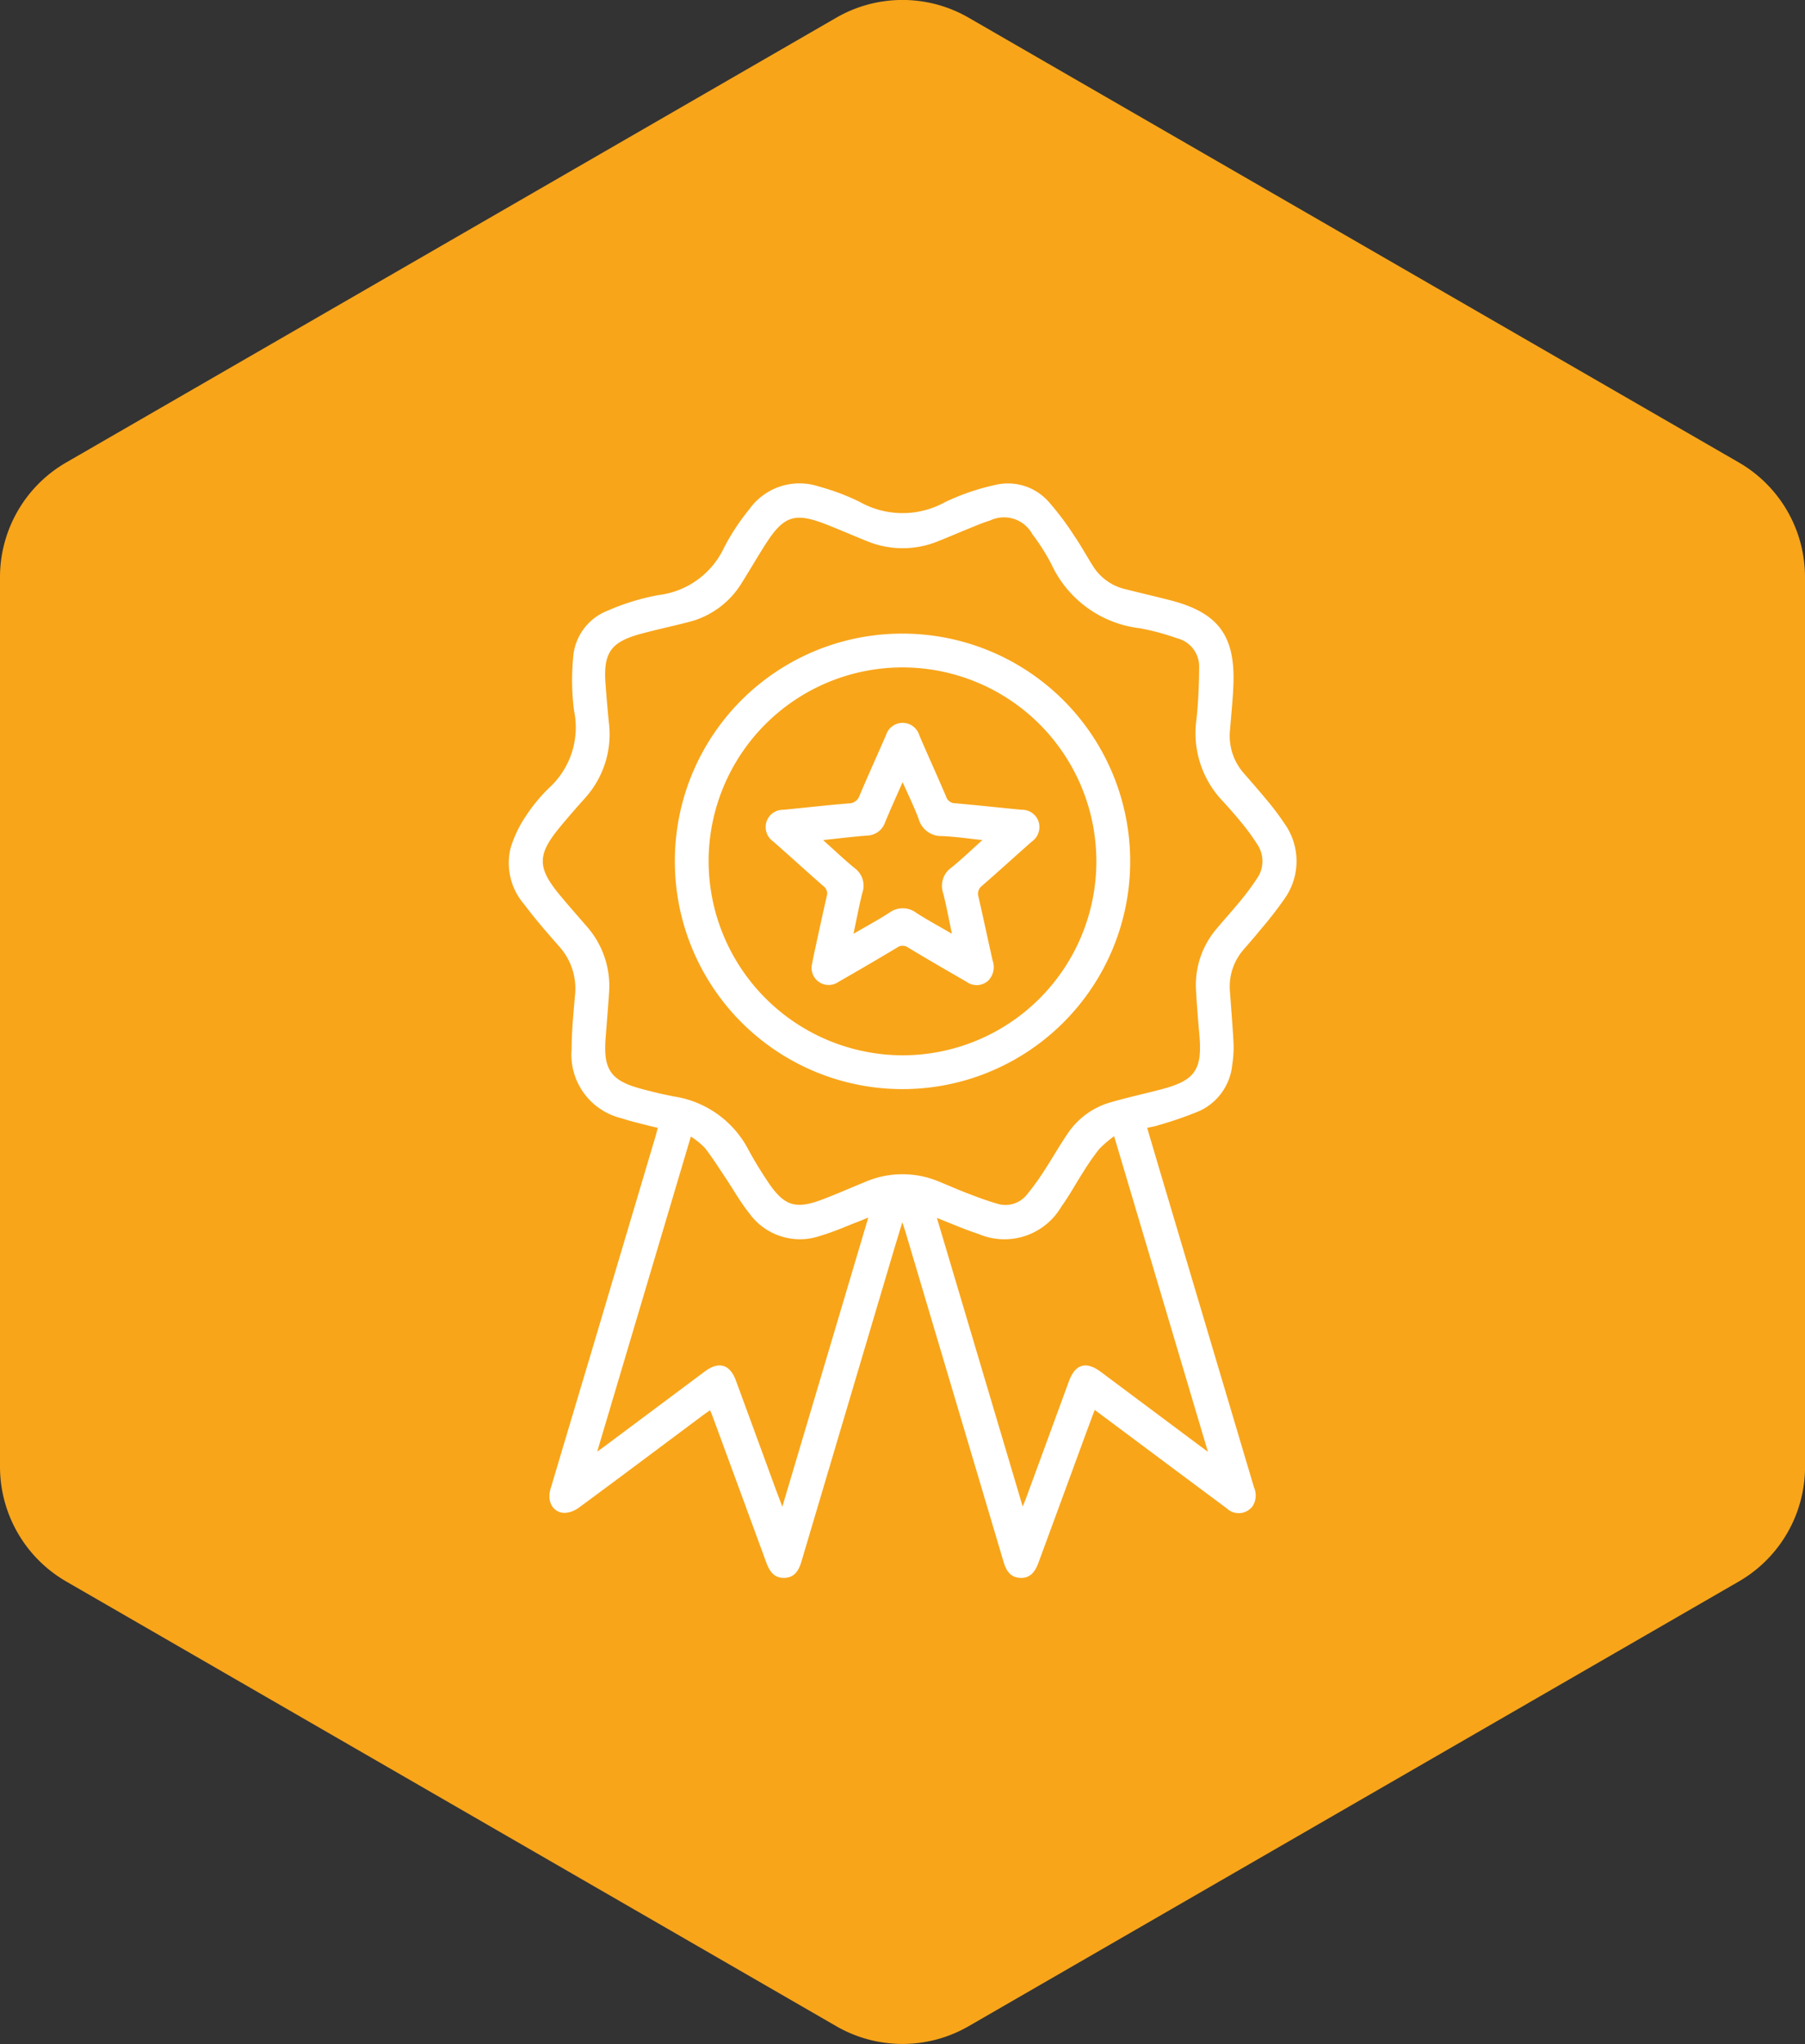 <svg xmlns="http://www.w3.org/2000/svg" xmlns:xlink="http://www.w3.org/1999/xlink" width="102.87" height="116.448" viewBox="0 0 102.87 116.448"><rect x="0" y="0" width="102.87" height="116.448" fill="#333333" stroke="none"/><defs><clipPath id="clip-path"><rect id="Rectangle_1600" data-name="Rectangle 1600" width="102.87" height="116.448" fill="#f8a51a"></rect></clipPath><clipPath id="clip-path-2"><rect id="Rectangle_1817" data-name="Rectangle 1817" width="44.91" height="62.357" fill="#fff"></rect></clipPath></defs><g id="Commitment_to_Excellence" data-name="Commitment to Excellence" transform="translate(-933.226 -1075.841)"><g id="Group_18076" data-name="Group 18076" transform="translate(650.788 -2033.982)"><g id="Group_943" data-name="Group 943" transform="translate(282.438 3109.823)"><g id="Group_942" data-name="Group 942" transform="translate(0 0)" clip-path="url(#clip-path)"><path id="Path_18001" data-name="Path 18001" d="M102.87,83.562V32.886A7.545,7.545,0,0,0,99.1,26.35L55.208,1.012a7.542,7.542,0,0,0-7.549,0L3.773,26.35A7.545,7.545,0,0,0,0,32.886V83.562A7.554,7.554,0,0,0,3.773,90.1l43.886,25.335a7.542,7.542,0,0,0,7.549,0L99.1,90.1a7.554,7.554,0,0,0,3.773-6.539" transform="translate(0 -0.002)" fill="#f8a51a"></path></g></g></g><g id="Group_18105" data-name="Group 18105" transform="translate(962.205 1103.381)"><g id="Group_18104" data-name="Group 18104" clip-path="url(#clip-path-2)"><path id="Path_18572" data-name="Path 18572" d="M36.4,36.716c.275.931.54,1.83.807,2.73Q39.848,48.322,42.49,57.2a1.142,1.142,0,0,1-.083,1.071.988.988,0,0,1-1.466.125q-2.451-1.822-4.9-3.652l-2.632-1.962c-.227.611-.438,1.177-.646,1.744Q31.485,58.013,30.2,61.5c-.224.609-.542.873-1.028.853s-.772-.3-.95-.894l-5.6-18.829c-.042-.14-.09-.278-.176-.541-.21.693-.386,1.266-.557,1.841q-2.6,8.758-5.2,17.516c-.185.623-.488.9-.982.907-.476.006-.779-.249-1-.84q-1.525-4.151-3.051-8.3c-.047-.127-.1-.251-.163-.411-.146.1-.27.181-.388.269-2.354,1.756-4.7,3.518-7.066,5.261a1.516,1.516,0,0,1-.823.317c-.672,0-1.035-.633-.821-1.357Q3.546,53.429,4.7,49.569q1.841-6.19,3.683-12.379c.043-.144.077-.29.127-.477-.192-.045-.364-.081-.533-.126-.508-.135-1.024-.247-1.521-.417A3.722,3.722,0,0,1,3.6,32.226c0-1.009.1-2.019.188-3.025a3.589,3.589,0,0,0-.91-2.835C2.192,25.586,1.507,24.8.887,23.97a3.591,3.591,0,0,1-.766-3.2,6.78,6.78,0,0,1,.87-1.819,9.378,9.378,0,0,1,1.38-1.657A4.664,4.664,0,0,0,3.736,12.94a13.666,13.666,0,0,1-.053-2.978,3.092,3.092,0,0,1,1.938-2.7,13.178,13.178,0,0,1,2.924-.9A4.75,4.75,0,0,0,12.28,3.671a12.693,12.693,0,0,1,1.458-2.215A3.506,3.506,0,0,1,17.707.182a12.72,12.72,0,0,1,2.325.878,4.99,4.99,0,0,0,4.842.01A13.086,13.086,0,0,1,27.727.09a3.1,3.1,0,0,1,3.069.967A16.189,16.189,0,0,1,32.26,3.01c.369.535.679,1.11,1.027,1.66a2.966,2.966,0,0,0,1.828,1.345c.872.22,1.749.422,2.62.647,2.7.7,3.679,1.994,3.581,4.774-.03.857-.124,1.713-.191,2.569a3.225,3.225,0,0,0,.753,2.473c.435.5.878,1,1.3,1.514a15.088,15.088,0,0,1,1.051,1.39,3.691,3.691,0,0,1,.013,4.261,21.858,21.858,0,0,1-1.4,1.8c-.312.388-.643.762-.969,1.139a3.215,3.215,0,0,0-.75,2.434c.068.967.152,1.933.2,2.9a6.4,6.4,0,0,1-.074,1.2,3.243,3.243,0,0,1-1.862,2.634A21.384,21.384,0,0,1,37,36.575c-.181.06-.372.089-.6.14M5.538,31.575C5.39,33.4,5.83,34.03,7.6,34.5c.615.164,1.235.313,1.86.431a5.761,5.761,0,0,1,4.224,3.046c.335.621.708,1.223,1.1,1.81.923,1.383,1.577,1.593,3.125,1,.815-.31,1.613-.662,2.42-.992a5.377,5.377,0,0,1,4.207-.019c.551.224,1.095.467,1.65.679s1.087.412,1.644.572a1.56,1.56,0,0,0,1.725-.521,13.913,13.913,0,0,0,.95-1.308c.462-.706.879-1.442,1.352-2.141a4.391,4.391,0,0,1,2.471-1.8c.956-.277,1.931-.488,2.895-.742,1.9-.5,2.322-1.109,2.155-3.062-.073-.855-.148-1.711-.192-2.569a4.92,4.92,0,0,1,1.16-3.5c.452-.543.93-1.064,1.376-1.611a14.129,14.129,0,0,0,.937-1.266,1.714,1.714,0,0,0,.007-1.959,11.444,11.444,0,0,0-.8-1.11c-.393-.483-.8-.953-1.227-1.411a5.6,5.6,0,0,1-1.426-4.607c.1-.975.144-1.96.15-2.941A1.657,1.657,0,0,0,38.1,8.821a13.833,13.833,0,0,0-2.12-.571,6.369,6.369,0,0,1-5.032-3.635A11.49,11.49,0,0,0,29.862,2.9a1.844,1.844,0,0,0-2.422-.785c-.33.1-.652.232-.972.362-.654.265-1.3.545-1.958.806a5.33,5.33,0,0,1-4.09,0c-.784-.314-1.557-.654-2.344-.96-1.751-.681-2.384-.477-3.4,1.1-.48.745-.92,1.514-1.393,2.263a4.944,4.944,0,0,1-3.047,2.218c-.884.228-1.778.419-2.66.656-1.757.472-2.183,1.088-2.043,2.9.054.7.113,1.408.182,2.111a5.423,5.423,0,0,1-1.346,4.348c-.508.567-1.011,1.141-1.493,1.73-1.232,1.507-1.229,2.251.017,3.763.5.609,1.028,1.2,1.545,1.8A5.136,5.136,0,0,1,5.73,29.048c-.056.843-.128,1.685-.192,2.527M5.056,55.159c.207-.148.308-.218.407-.292l5.726-4.274c.8-.595,1.431-.41,1.773.518q1.088,2.962,2.172,5.925c.142.387.289.772.473,1.263l4.9-16.474c-.227.092-.374.155-.523.212-.723.276-1.434.6-2.174.815a3.553,3.553,0,0,1-4.058-1.234c-.535-.665-.955-1.422-1.433-2.134-.37-.551-.724-1.114-1.132-1.635a4.607,4.607,0,0,0-.792-.639L5.056,55.159M24.418,41.848l4.889,16.442c.1-.25.163-.4.219-.554q1.209-3.293,2.416-6.587c.361-.982.976-1.16,1.82-.53l5.293,3.952c.237.177.476.351.808.6L34.517,37.189a6.657,6.657,0,0,0-.845.725,13.8,13.8,0,0,0-.9,1.29c-.428.662-.8,1.361-1.264,2a3.756,3.756,0,0,1-4.718,1.556c-.775-.249-1.523-.583-2.368-.911" transform="translate(0 0.001)" fill="#fff"></path><path id="Path_18573" data-name="Path 18573" d="M127.029,102.94a12.975,12.975,0,1,1-12.979,12.968,12.95,12.95,0,0,1,12.979-12.968m-.017,24.024a11.049,11.049,0,1,0-11.038-11.078,11.081,11.081,0,0,0,11.038,11.078" transform="translate(-104.568 -94.382)" fill="#fff"></path><path id="Path_18574" data-name="Path 18574" d="M178.864,178.053c.04-.2.092-.487.154-.771.235-1.082.467-2.165.714-3.244a.512.512,0,0,0-.185-.572c-.96-.839-1.9-1.7-2.858-2.54a1.008,1.008,0,0,1-.4-1.1.985.985,0,0,1,.965-.712c1.241-.118,2.479-.263,3.721-.363a.653.653,0,0,0,.634-.461c.485-1.147,1-2.281,1.5-3.425a.992.992,0,0,1,1.9.005c.5,1.169,1.03,2.329,1.53,3.5a.537.537,0,0,0,.519.372c1.269.112,2.536.252,3.8.372a.982.982,0,0,1,.961.717,1.012,1.012,0,0,1-.407,1.1c-.946.833-1.876,1.685-2.828,2.511a.572.572,0,0,0-.2.644c.274,1.2.53,2.406.8,3.609a1.1,1.1,0,0,1-.25,1.153.974.974,0,0,1-1.229.069c-1.114-.645-2.23-1.288-3.333-1.952a.528.528,0,0,0-.633,0q-1.656.993-3.334,1.951a.975.975,0,0,1-1.535-.865m9.729-7.214c-.84-.086-1.576-.2-2.315-.227a1.333,1.333,0,0,1-1.317-.987c-.254-.676-.575-1.328-.909-2.085-.366.831-.7,1.556-1,2.29a1.115,1.115,0,0,1-1.033.755c-.8.061-1.605.162-2.5.256.647.58,1.205,1.114,1.8,1.6a1.235,1.235,0,0,1,.438,1.4c-.187.744-.327,1.5-.506,2.339.738-.431,1.407-.79,2.042-1.2a1.282,1.282,0,0,1,1.54.009c.633.407,1.3.765,2.028,1.192-.178-.837-.311-1.584-.5-2.316a1.274,1.274,0,0,1,.478-1.462c.586-.472,1.128-1,1.76-1.564" transform="translate(-161.594 -150.519)" fill="#fff"></path></g></g></g></svg>